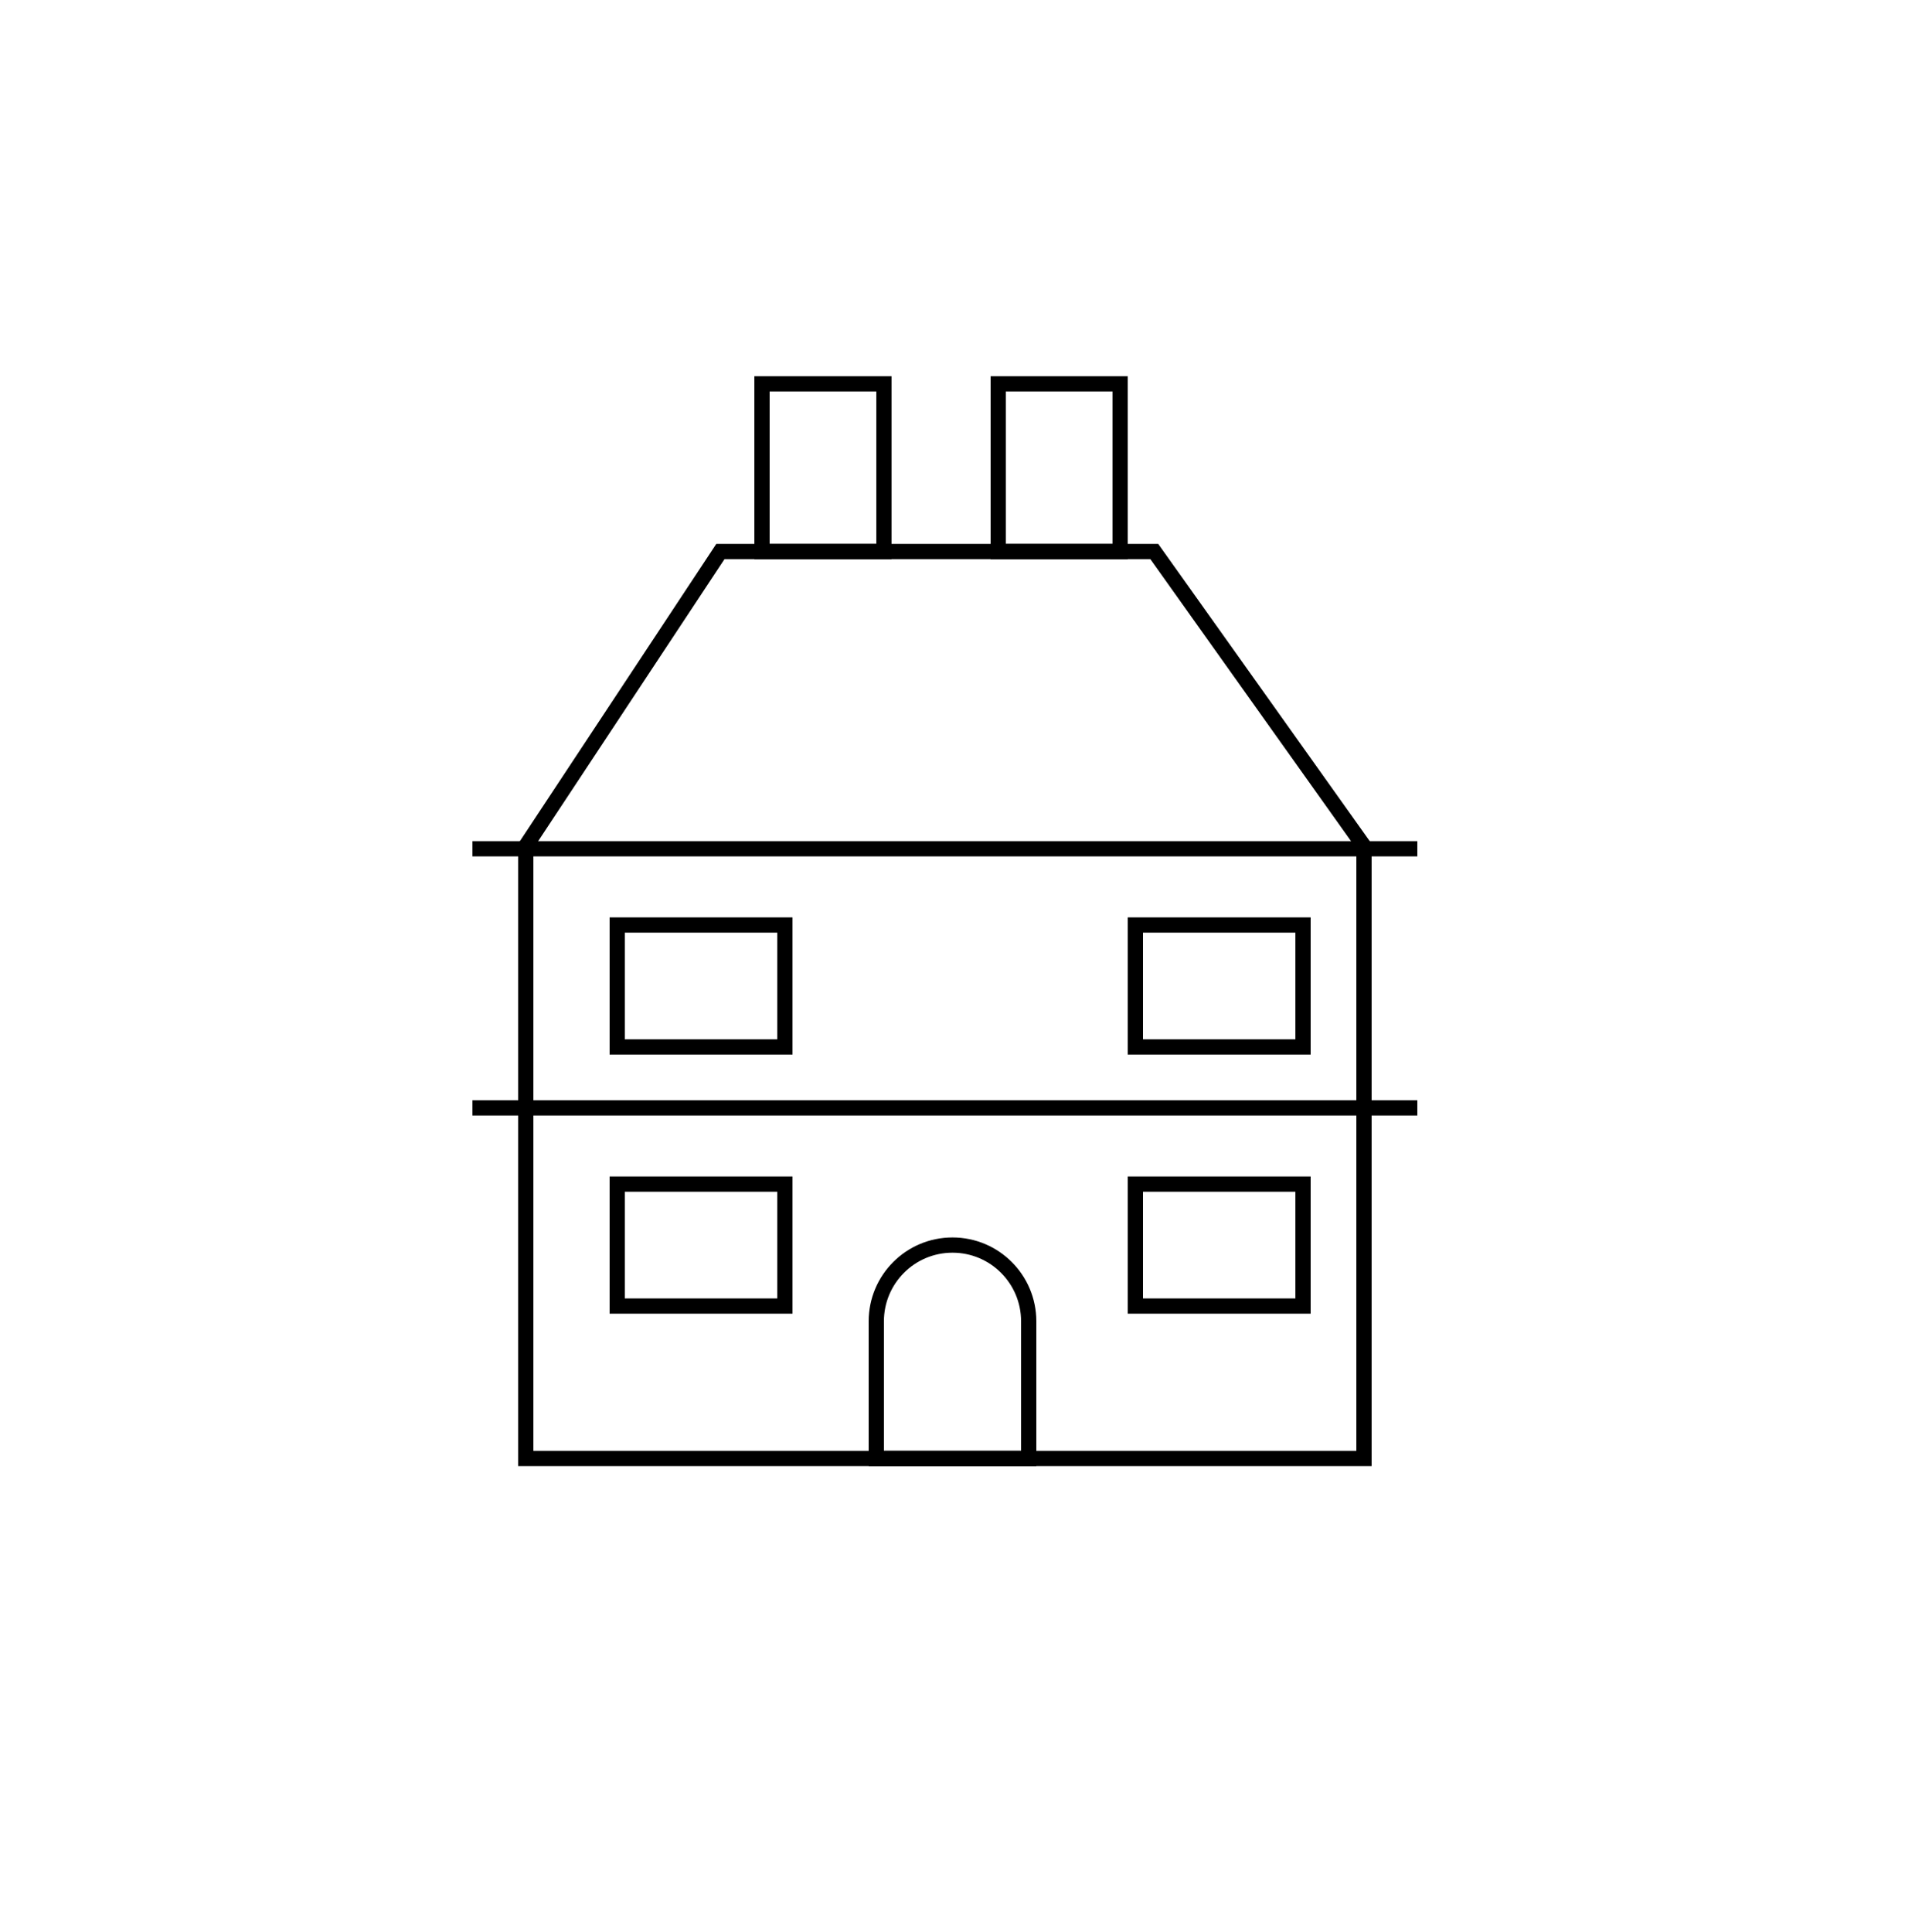 <svg width="72" height="73" viewBox="0 0 72 73" fill="none" xmlns="http://www.w3.org/2000/svg">
<path d="M19.872 55.114V31.971L27.227 20.842H35.424H43.627L51.552 31.977V55.114H19.872Z" stroke="black" stroke-width="0.576"/>
<path d="M33.12 49.93C33.12 48.34 34.409 47.05 36 47.05C37.591 47.05 38.88 48.34 38.88 49.93V55.114H33.12V49.93Z" stroke="black" stroke-width="0.576"/>
<line x1="17.856" y1="32.074" x2="53.568" y2="32.074" stroke="black" stroke-width="0.576"/>
<line x1="17.856" y1="41.866" x2="53.568" y2="41.866" stroke="black" stroke-width="0.576"/>
<rect x="23.328" y="34.955" width="6.336" height="4.608" stroke="black" stroke-width="0.576"/>
<rect x="42.912" y="34.955" width="6.336" height="4.608" stroke="black" stroke-width="0.576"/>
<rect x="33.408" y="14.506" width="6.336" height="4.608" transform="rotate(90 33.408 14.506)" stroke="black" stroke-width="0.576"/>
<rect x="42.336" y="14.506" width="6.336" height="4.608" transform="rotate(90 42.336 14.506)" stroke="black" stroke-width="0.576"/>
<rect x="23.328" y="44.746" width="6.336" height="4.608" stroke="black" stroke-width="0.576"/>
<rect x="42.912" y="44.746" width="6.336" height="4.608" stroke="black" stroke-width="0.576"/>
</svg>
